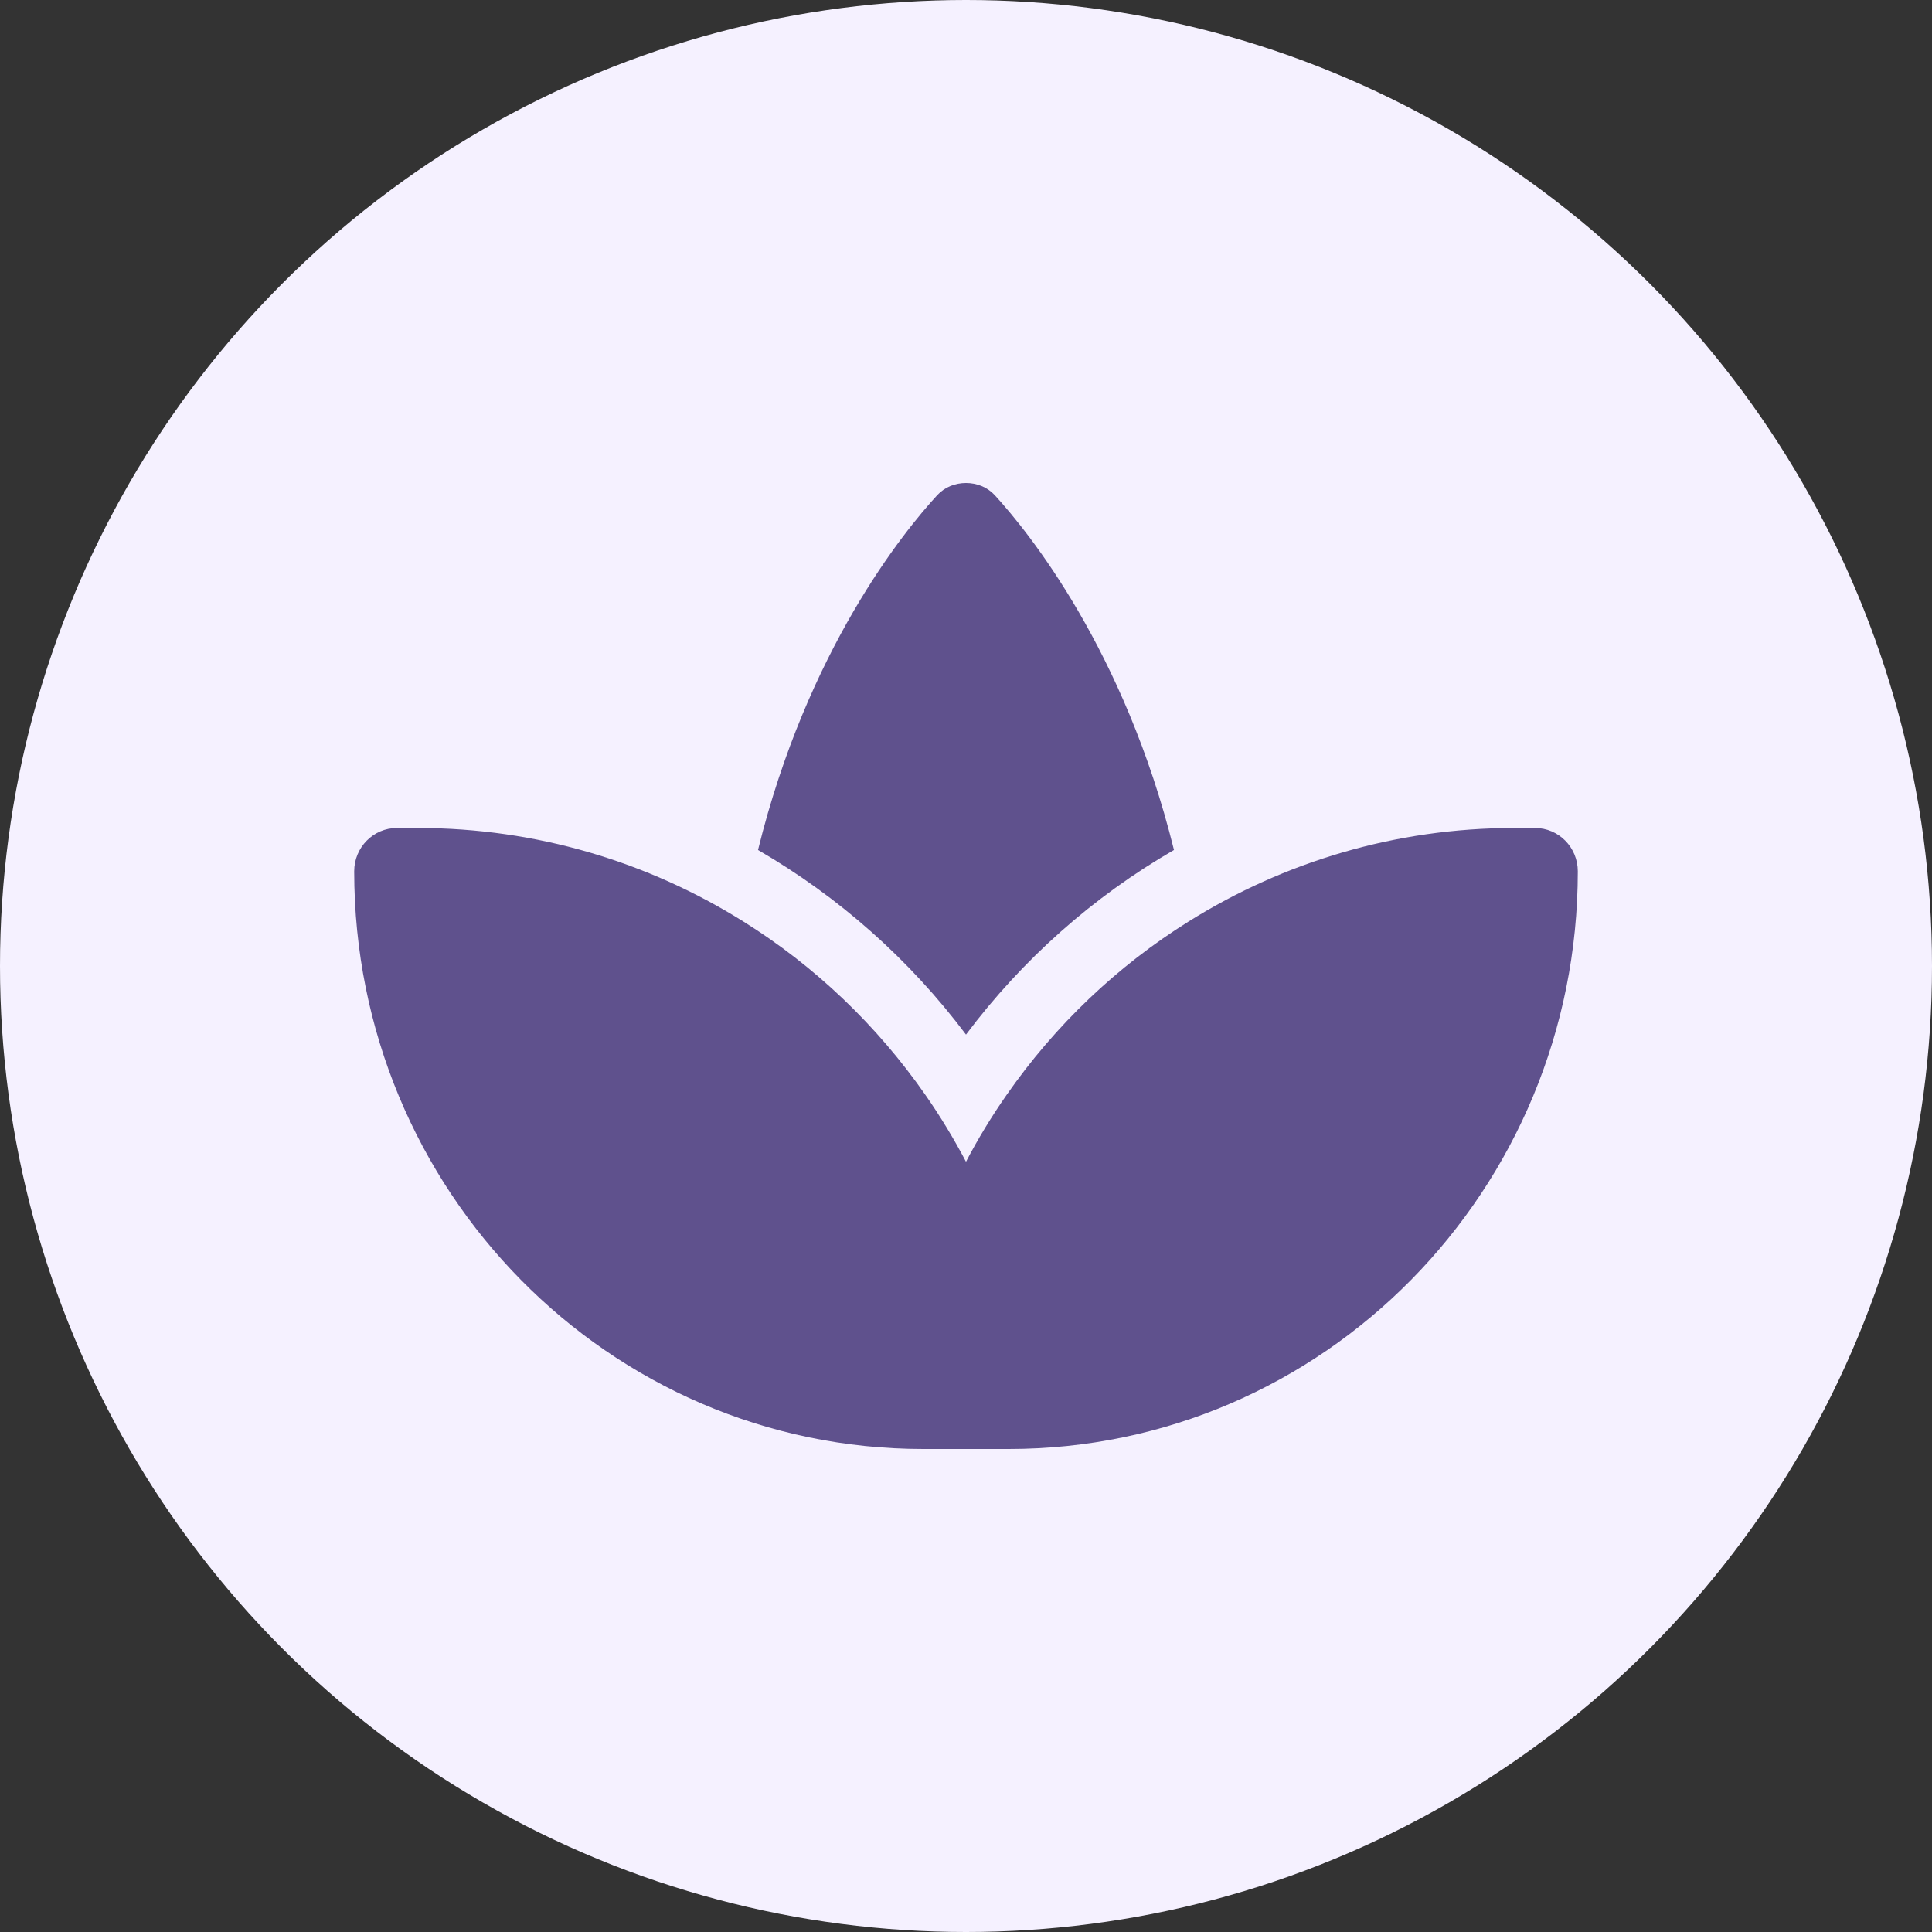 <svg width="60" height="60" viewBox="0 0 60 60" fill="none" xmlns="http://www.w3.org/2000/svg">
<rect x="0" y="0" width="60" height="60" fill="#333333" stroke="none"/>
<circle cx="30" cy="30" r="30" fill="#F5F1FF"/>
<path d="M23.079 28.614C25.303 30 27.229 31.835 28.74 34.005C29.202 34.667 29.624 35.364 30 36.08C30.376 35.357 30.798 34.667 31.26 34.005C32.771 31.835 34.697 30 36.92 28.614C39.869 26.772 43.333 25.714 47.021 25.714H47.674C48.406 25.714 49 26.317 49 27.06C49 36.971 41.09 45 31.326 45H28.674C18.91 45 11 36.971 11 27.06C11 26.317 11.594 25.714 12.326 25.714H12.979C16.667 25.714 20.131 26.772 23.079 28.614ZM30.891 15.375C31.926 16.507 34.922 20.183 36.459 26.397C33.952 27.844 31.748 29.799 30 32.13C28.252 29.799 26.048 27.85 23.541 26.397C25.072 20.183 28.067 16.507 29.109 15.375C29.34 15.127 29.663 15 30 15C30.337 15 30.66 15.127 30.891 15.375Z" fill="#5F518D"/>
</svg>
